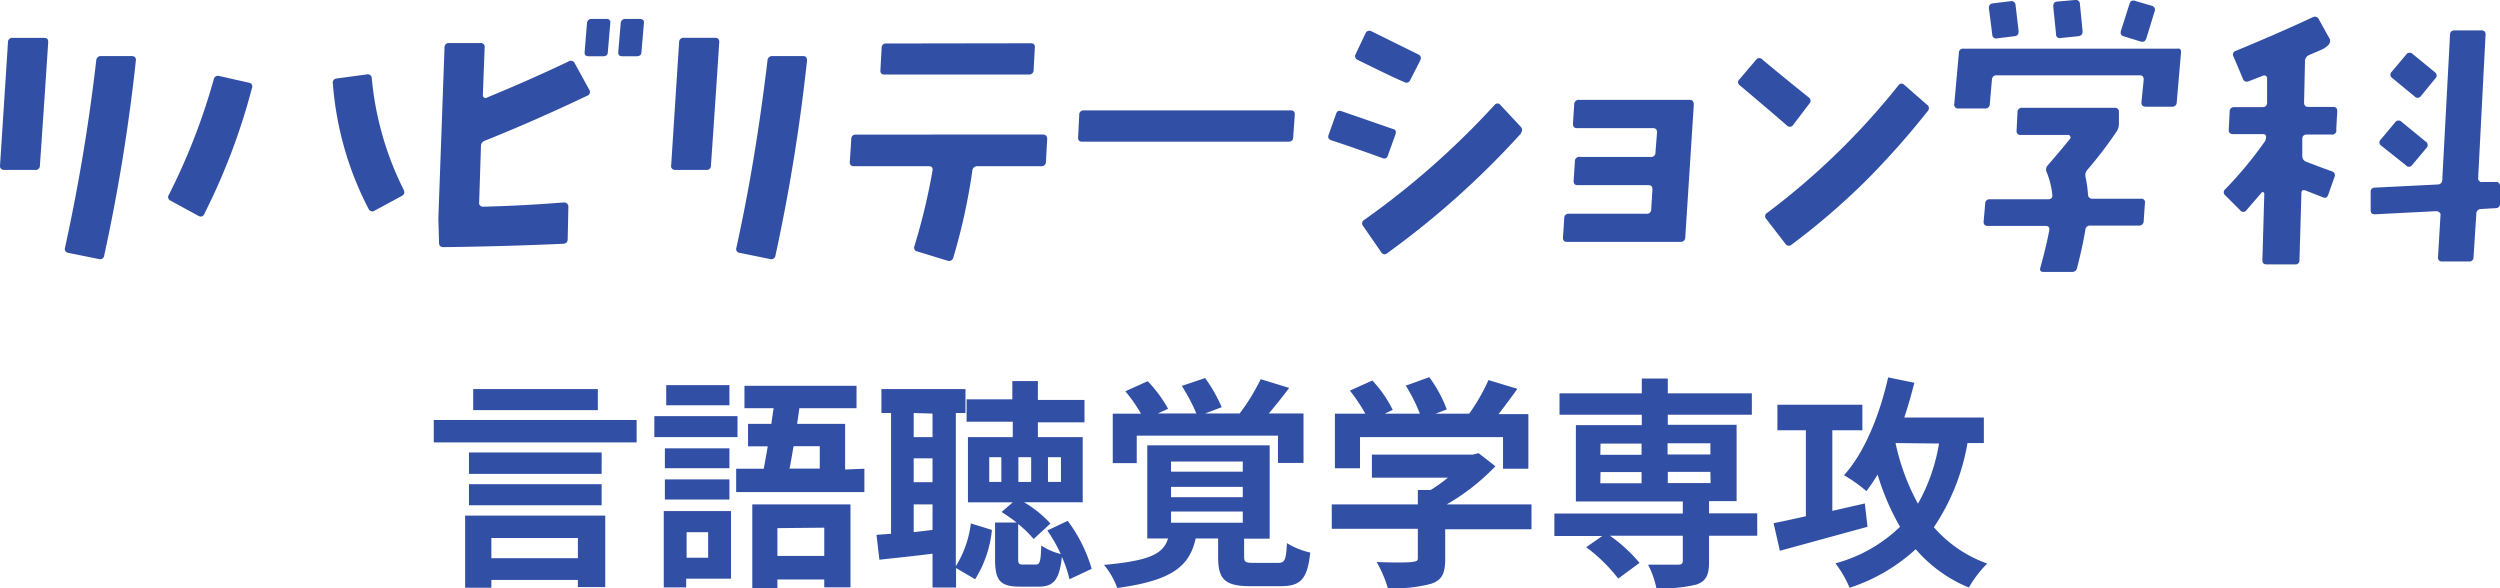 <svg xmlns="http://www.w3.org/2000/svg" viewBox="0 0 223.05 52.48"><path d="M4.3 3.78c-.2 3.11-.45 6.78-.74 11a.37.37 0 01-.41.38H.36a.37.37 0 01-.27-.11.28.28 0 01-.09-.26l.71-11a.38.38 0 01.43-.41h2.78c.27-.01.4.12.38.4zm7.82 1.64A164 164 0 019.3 22.78a.37.37 0 01-.49.33l-2.71-.55a.35.35 0 01-.3-.46A167.73 167.73 0 008.59 5.36.4.4 0 019 5h2.73c.27 0 .43.14.39.42zm10.36 2.43a56.69 56.69 0 01-4.27 11.27c-.11.21-.28.26-.52.13l-2.46-1.34a.35.35 0 01-.16-.54 56.11 56.11 0 004-10.29.38.38 0 01.49-.3l2.65.6a.33.33 0 01.27.47zM36 16.9c.13.26.08.45-.13.57l-2.44 1.32a.36.36 0 01-.54-.14A28.92 28.92 0 0129.7 7.47a.37.37 0 01.35-.47l2.68-.36a.35.35 0 01.44.33A27.81 27.81 0 0036 16.9zM52.57 8a.36.36 0 01-.2.55q-4.59 2.19-9.1 4a.5.5 0 00-.36.51l-.16 5a.29.29 0 00.08.27.35.35 0 00.27.11q3.48-.08 7.22-.38a.41.41 0 01.28.11.37.37 0 01.11.27l-.06 2.9c0 .26-.14.39-.41.41q-5.41.24-10.69.3c-.26 0-.38-.14-.38-.41l-.06-2.16.55-15.26a.37.37 0 01.41-.38h2.79a.34.34 0 01.38.41l-.16 4.24a.25.25 0 00.11.22.23.23 0 00.24 0c2.43-1 4.85-2.06 7.28-3.22a.38.38 0 01.57.16zm1.88-5.93l-.22 2.57c0 .26-.16.38-.43.38h-1.26c-.28 0-.4-.12-.38-.38l.21-2.57a.39.39 0 01.44-.38h1.29a.31.31 0 01.35.39zm3 0l-.22 2.57c0 .26-.16.38-.44.38h-1.27c-.26 0-.38-.12-.36-.38l.22-2.57a.39.39 0 01.44-.38h1.26c.27.01.4.14.38.39zm6.72 1.71c-.2 3.11-.45 6.78-.74 11a.37.37 0 01-.41.38h-2.79a.37.37 0 01-.27-.11.31.31 0 01-.08-.28l.71-11a.39.39 0 01.41-.4h2.76c.3 0 .43.13.41.41zM72 5.42a164.22 164.22 0 01-2.81 17.36.38.38 0 01-.5.33L66 22.56a.34.34 0 01-.3-.46q1.71-7.74 2.78-16.74A.41.41 0 0168.9 5h2.74c.27 0 .36.14.36.42zm21.43 7l-.11 2a.39.39 0 01-.44.41h-5.66a.43.43 0 00-.47.41 53.24 53.24 0 01-1.69 7.72.39.39 0 01-.52.3l-2.68-.82a.35.35 0 01-.27-.5 55.05 55.05 0 001.61-6.72q.06-.39-.33-.39H76.2c-.27 0-.4-.13-.38-.41l.13-2c0-.28.16-.41.41-.41L93 12c.32 0 .44.16.43.42zm-1.1-8.18l-.11 2a.39.39 0 01-.43.41H78.91c-.26 0-.38-.13-.36-.38l.11-2a.37.37 0 01.41-.39L92 3.86c.22 0 .35.14.33.38zm23.19 5.99l-.14 2c0 .27-.15.41-.41.41H96.54c-.25 0-.37-.13-.35-.41l.1-2a.37.37 0 01.41-.38h18.43c.28-.03.41.15.39.38zM124.5 12l-.68 1.89a.33.33 0 01-.49.21q-2.47-.9-4.54-1.58c-.26-.09-.34-.26-.25-.49l.66-1.86c.09-.26.25-.34.49-.25l4.59 1.59c.24.05.31.21.22.49zm2.22-6.62l-.91 1.78a.35.35 0 01-.52.16c-1-.42-2.37-1.1-4.21-2a.36.36 0 01-.13-.49l.87-1.83a.37.37 0 01.52-.22l4.21 2.08a.35.35 0 01.17.5zm9 6.51a76.74 76.74 0 01-11.94 10.69.34.34 0 01-.55-.08l-1.61-2.33a.35.35 0 01.08-.54 72.56 72.56 0 0011.63-10.25.33.33 0 01.55 0l1.78 1.91a.39.39 0 01.02.58zm15.4-2.54l-.76 11.84a.39.39 0 01-.44.39H139.8c-.25 0-.37-.13-.35-.41l.11-1.69a.38.38 0 01.43-.41h6.89a.38.38 0 00.44-.39l.11-1.77c0-.26-.1-.39-.35-.39h-6.32c-.26 0-.37-.13-.36-.41l.11-1.69A.4.4 0 01141 14h6.29a.37.37 0 00.41-.38l.14-1.81c0-.25-.11-.38-.39-.38h-6.75c-.26 0-.37-.14-.36-.41l.11-1.7a.4.4 0 01.44-.41h9.93c.18.03.32.17.3.44zm10.29-.08L160 11.13a.36.36 0 01-.58.06c-.82-.72-2.22-1.91-4.21-3.59a.33.33 0 010-.54l1.47-1.73a.36.36 0 01.58 0q2 1.67 4.15 3.39a.36.36 0 010 .55zM172 9.9a73.29 73.29 0 01-5.3 6 62.81 62.81 0 01-6.87 5.94.36.36 0 01-.54-.09l-1.7-2.21a.34.34 0 01.08-.55 64.15 64.15 0 0011.67-11.33c.18-.24.37-.27.57-.08l2 1.75a.37.37 0 01.09.57zm22.59-5.22l-.38 4.43a.39.39 0 01-.44.41h-2.32c-.28 0-.4-.14-.39-.41l.2-2c0-.26-.1-.39-.36-.39h-12.74a.39.39 0 00-.44.39l-.19 2.16a.39.39 0 01-.44.41h-2.35a.34.34 0 01-.38-.41l.41-4.54a.37.37 0 01.41-.39h19.06c.25-.05.37.08.35.34zm-3.22 13.45l-.11 1.59a.4.4 0 01-.44.41h-4.32a.39.39 0 00-.44.35c-.15.91-.39 2.05-.74 3.42a.44.44 0 01-.49.36h-2.52c-.25 0-.34-.13-.27-.38.37-1.34.63-2.44.79-3.31.06-.28-.05-.41-.32-.41h-5.14c-.28 0-.41-.14-.39-.41l.14-1.59a.37.37 0 01.41-.38h5.19c.28 0 .41-.13.39-.38a7.28 7.28 0 00-.49-2 .55.55 0 01.08-.65c.67-.77 1.34-1.56 2-2.38a.19.19 0 000-.22.19.19 0 00-.19-.11h-4.21a.34.34 0 01-.38-.41L180 10a.38.38 0 01.44-.38h8.23a.34.34 0 01.38.38v1a1.28 1.28 0 01-.19.71 36.84 36.84 0 01-2.63 3.45.71.71 0 00-.16.63 9.93 9.93 0 01.22 1.56.37.37 0 00.41.38h4.3a.32.32 0 01.37.4zM180.1 2.79c0 .26-.08.4-.36.44l-1.55.19a.34.34 0 01-.44-.33l-.3-2.35c0-.25.08-.4.35-.44l1.56-.19a.37.37 0 01.47.36zm5.71 0c0 .26-.1.4-.38.44l-1.56.16a.33.33 0 01-.43-.35l-.25-2.46c0-.28.1-.42.36-.44l1.58-.14a.36.36 0 01.44.36zM192.24 1l-.74 2.41c-.09.27-.25.37-.49.3l-1.53-.47c-.24-.07-.32-.23-.25-.49L190 .33a.35.35 0 01.49-.25l1.51.44a.36.36 0 01.24.48zm16.29 8.93l-.09 1.61a.37.37 0 01-.44.46h-2.16c-.29 0-.43.14-.43.41v1.48a.53.53 0 00.35.54c.61.24 1.36.52 2.27.85a.36.36 0 01.25.52l-.55 1.56c-.09.26-.24.34-.46.25l-1.56-.61c-.26-.09-.38 0-.38.25l-.17 5.93a.36.36 0 01-.41.41h-2.51c-.26 0-.39-.12-.39-.38l.17-5.93a.14.14 0 00-.11-.14c-.06 0-.1 0-.14.06l-1.34 1.55a.34.34 0 01-.57 0l-1.31-1.31a.35.35 0 010-.57 35.56 35.56 0 003.5-4.22.84.84 0 00.13-.43c0-.17-.08-.25-.24-.25h-2.68c-.29 0-.43-.14-.41-.41l.08-1.61a.37.37 0 01.41-.39h2.49c.29 0 .44-.13.44-.41V6.99a.26.26 0 00-.12-.23.3.3 0 00-.26 0l-1.26.49a.37.37 0 01-.53-.25l-.82-1.94a.34.34 0 01.19-.52c2.43-1 4.72-2 6.87-3a.38.38 0 01.55.19l1 1.8a.44.44 0 010 .14c0 .25-.24.5-.71.74l-1.18.51a.59.59 0 00-.35.58l-.08 3.63c0 .28.12.41.38.41h2.21c.26 0 .38.13.37.39zm14.52 8.23a.37.37 0 01-.39.41l-1.31.08a.4.4 0 00-.41.41l-.25 3.86a.37.37 0 01-.41.41h-2.38a.34.34 0 01-.38-.41l.22-3.7a.26.26 0 00-.1-.27.41.41 0 00-.28-.11l-5.47.28c-.26 0-.38-.11-.38-.39v-1.58a.36.36 0 01.38-.41l5.6-.28a.4.4 0 00.41-.43l.69-12.91c0-.27.15-.41.41-.41h2.38a.34.34 0 01.38.41l-.66 12.77a.31.31 0 00.1.26.28.28 0 00.26.09h1.18a.34.34 0 01.41.38zm-6.57-4.95l-1.28 1.53a.34.34 0 01-.55 0L212.46 13a.34.34 0 01-.05-.55l1.28-1.53a.37.37 0 01.58-.05l2.16 1.77a.36.36 0 01.05.57zm.8-6.21L216 8.56a.35.35 0 01-.55.06l-2-1.65a.35.35 0 01-.06-.57l1.29-1.53a.37.37 0 01.57-.06l2 1.64a.35.35 0 01.03.55zM56.8 37.47v2H38.7v-2zM41.5 46H54v6.38h-2.44v-.64h-7.72v.7H41.5zm12.18-3.72H41.84v-1.91h11.84zm-11.84.92h11.84v1.88H41.84zm11.5-6.61H42.22v-1.88h11.12zM43.84 48v1.8h7.72V48zm21.96-9h-7.42v-1.87h7.42zm-.58 12.63h-4v.78h-2V45.6h6zm-.14-9.86h-5.76V40h5.76zm-5.76 1h5.76v1.8h-5.76zm5.76-6.61h-5.64v-1.8h5.64zm-3.82 11.32v2.28h1.92v-2.28zm15.86-5.66v2.08H65.68v-2.08h2.46c.12-.62.24-1.33.36-2h-1.76v-2h2.08c.06-.48.14-.94.2-1.4h-2.6v-2h10v2h-5.1l-.2 1.4h4.28v4.07zm-10 3.18h8.76v7.4h-2.34v-.7h-4.18v.78h-2.24zm2.24 2.12v2.48h4.18v-2.52zm1.44-7.31c-.12.72-.24 1.43-.36 2h2.7v-2zm14.48 10.71a9.43 9.43 0 001.34-3.82l1.88.58a10.19 10.19 0 01-1.5 4.4l-1.7-1v1.74h-2.1V49.4c-1.68.22-3.34.38-4.74.54l-.26-2.22 1.3-.1V36.85h-.86v-2.14h7.5v2.14h-.86zm-3.76-13.67V39h1.68v-2.1zm0 6.17h1.68v-2.13h-1.68zm1.68 4.26V45h-1.68v2.48zm12.22 4.4a10.9 10.9 0 00-.68-2c-.22 2.12-.78 2.66-2.08 2.66H91c-1.84 0-2.22-.62-2.22-2.48v-3.24h1.92a13.64 13.64 0 00-1.34-.94l1-.86h-4V39h4v-1.37h-4.12v-2h4.08V34h2.28v1.68h4.16v2H92.6V39h4v5.81h-5.24a10 10 0 012.36 1.9l-1.5 1.38a9.89 9.89 0 00-1.38-1.34v3.06c0 .48.06.56.46.56h1.1c.36 0 .46-.2.5-1.7a5.53 5.53 0 001.74.76 13.35 13.35 0 00-1.2-2.1l1.82-.86a13.4 13.4 0 012.14 4.28zm-6.08-10.89h-1.08V43h1.08zm2.66 0h-1.14V43H92zM93.5 43h1.16v-2.21H93.5zm20.5 7.22c.62 0 .74-.2.82-1.76a6.88 6.88 0 002.08.84c-.26 2.42-.88 3-2.66 3h-2.64c-2.4 0-2.92-.66-2.92-2.66v-1.6h-2c-.54 2.38-1.94 3.74-7 4.42a6.87 6.87 0 00-1.18-2.06c4.16-.38 5.28-1 5.72-2.36h-1.86v-8.31h10.92v8.33H111v1.58c0 .52.12.58.9.58zm-12.58-8.9h-2.14v-4.41h2.52a13.19 13.19 0 00-1.4-2l2-.9a12.16 12.16 0 011.82 2.46l-.92.42h3.44a16.33 16.33 0 00-1.3-2.46l2.08-.7a13.49 13.49 0 011.48 2.6l-1.48.56h3.08a18 18 0 001.88-3.06l2.54.78c-.6.8-1.24 1.6-1.82 2.28h3.1v4.41h-2.28v-2.43h-12.6zm3.06.76h6.4v-.9h-6.4zm0 2.28h6.4v-.92h-6.4zm0 2.28h6.4v-1h-6.4zm32.16.58h-7.7v2.66c0 1.24-.26 1.86-1.24 2.2a12.13 12.13 0 01-3.88.38 10.62 10.62 0 00-1-2.32c1.28.06 2.76.06 3.16 0s.52-.08.52-.36v-2.6h-7.68V45h7.68v-1.28h1.14a13.53 13.53 0 001.54-1.1h-6.78v-2.06h9l.52-.13 1.5 1.17a19.37 19.37 0 01-4.34 3.4h7.56zm-15.3-5.44h-2.24v-4.87h2.72a16.82 16.82 0 00-1.38-2.06l2-.9a10.9 10.9 0 011.82 2.62l-.72.34h3.14a14 14 0 00-1.26-2.5l2.1-.76a11.73 11.73 0 011.56 2.88l-1 .38h3a16.72 16.72 0 001.72-3l2.58.78c-.54.76-1.14 1.56-1.68 2.26h2.66v4.87h-2.26V39h-12.76zm35.44 6.02h-4.3v2.34c0 1.14-.24 1.68-1.08 2a11.76 11.76 0 01-3.62.32 8.09 8.09 0 00-.74-2.08h2.66c.34 0 .44-.1.44-.36V47.8h-6.5a13.74 13.74 0 012.64 2.42l-1.9 1.4a14.68 14.68 0 00-2.86-2.8l1.44-1h-4.28v-2h11.46v-1.08h-9.54v-6.81h5.88V37h-7.34v-1.91h7.34v-1.32h2.32v1.32h7.5V37h-7.5v.9h6.14v6.81h-2.46v1.09h4.3zm-14-7.22h3.68v-1h-3.66zm0 2.54h3.68v-1h-3.66zm6-3.57v1h3.82v-1zm3.82 2.55h-3.8v1h3.82zm14.02 4.9l-7.82 2.14-.56-2.46c.8-.16 1.8-.38 2.88-.62v-7.67h-2.54v-2.28h7.58v2.28h-2.68v7.19l2.9-.66zm8.92-7.47a19.25 19.25 0 01-3 7.51 11.35 11.35 0 004.76 3.24 10.29 10.29 0 00-1.64 2.14 12.55 12.55 0 01-4.74-3.42 16 16 0 01-5.9 3.44 10.07 10.07 0 00-1.26-2.18 13.19 13.19 0 005.76-3.26 22 22 0 01-2-4.66 16.09 16.09 0 01-1 1.48 12.73 12.73 0 00-2-1.42c1.82-2 3.18-5.35 3.94-8.73l2.34.48c-.26 1-.56 2.1-.9 3.1h7.1v2.28zm-6.42 0a19.8 19.8 0 002 5.41 16.31 16.31 0 001.88-5.37z" fill="#324fa6" data-name="レイヤー 2"/></svg>